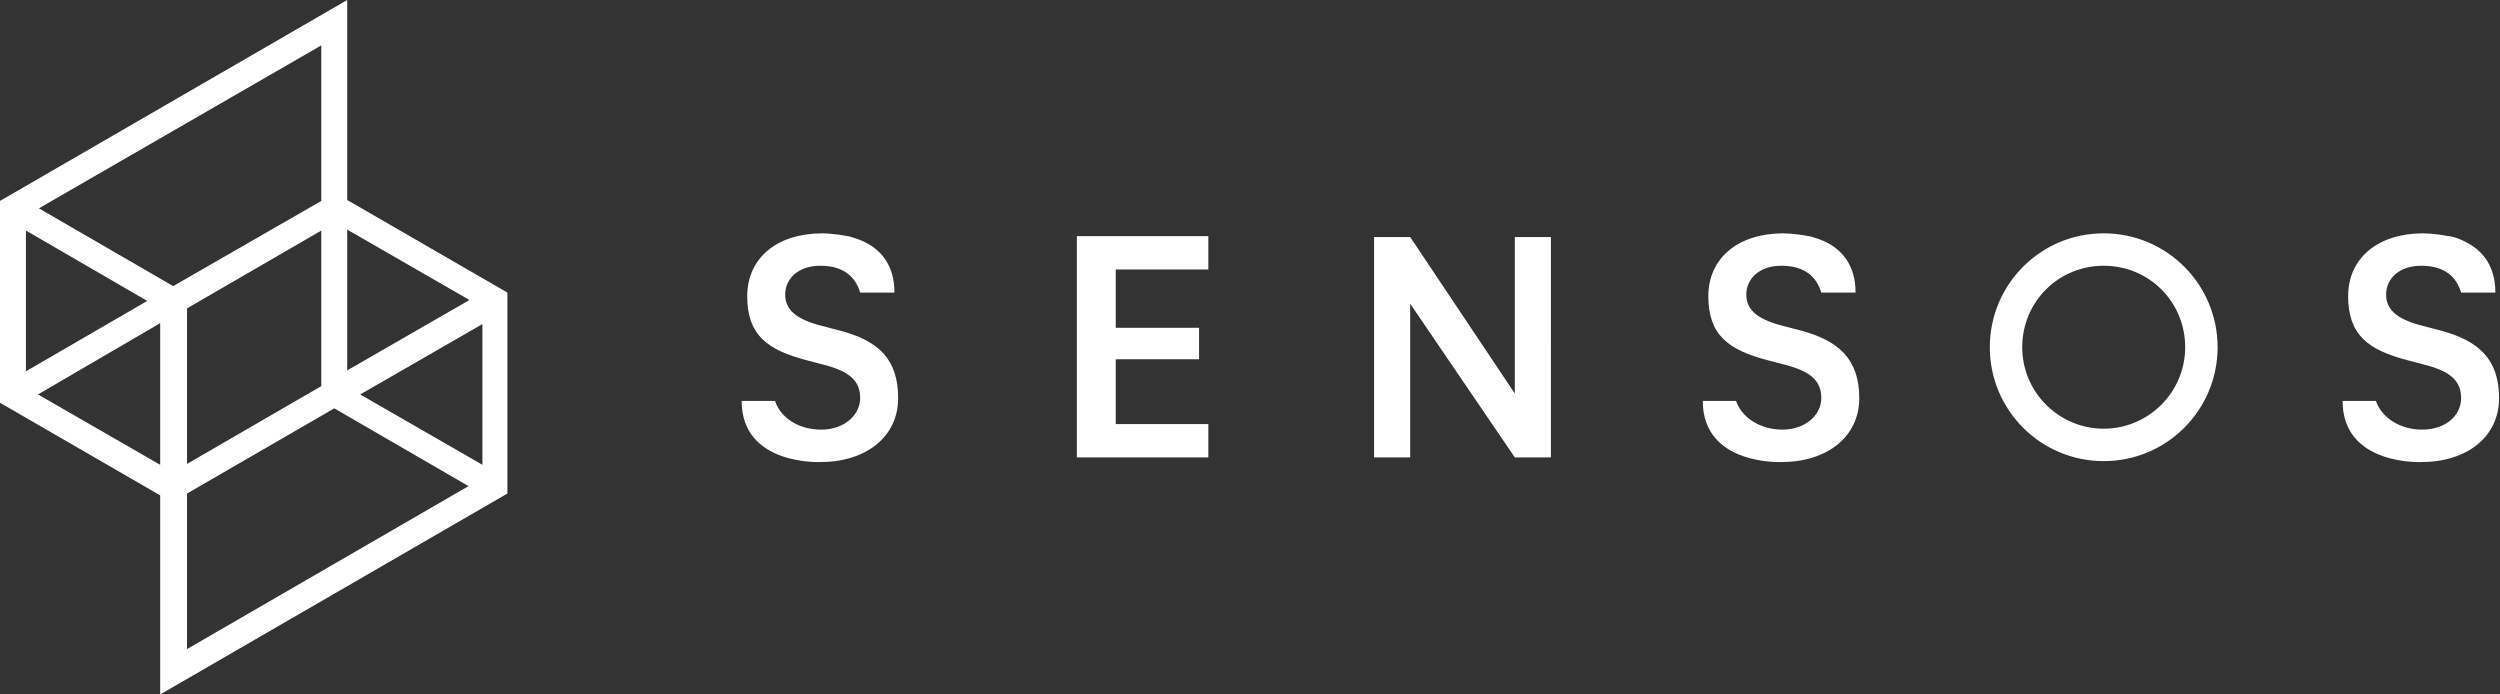 <?xml version="1.0" encoding="utf-8"?>
<!-- Generator: Adobe Illustrator 26.5.0, SVG Export Plug-In . SVG Version: 6.00 Build 0)  -->
<svg version="1.1" id="Layer_1" xmlns="http://www.w3.org/2000/svg" xmlns:xlink="http://www.w3.org/1999/xlink" x="0px" y="0px"
	 width="270px" height="75px" viewBox="0 0 270 75" style="enable-background:new 0 0 270 75;" xml:space="preserve">
<rect x="0" y="0" width="270" height="75" fill="#333333" stroke="none"/>
<style type="text/css">
	.st0{fill:#FFFFFF;}
</style>
<g>
	<path class="st0" d="M37.5,21.6V0L0,21.7v21.8l17.3,10V75l37.5-21.7V31.6L37.5,21.6L37.5,21.6L37.5,21.6z M37.5,24.8l13.2,7.6
		l-13.2,7.6V24.8z M2.8,24.9l13.1,7.6L2.8,40.1C2.8,40.1,2.8,24.9,2.8,24.9z M17.3,50.2L4.1,42.6l13.2-7.7V50.2L17.3,50.2L17.3,50.2
		z M18.7,30.9L4.2,22.5L34.7,4.9v16.8L18.7,30.9L18.7,30.9L18.7,30.9z M34.7,24.9v16.8l-14.5,8.4V33.3L34.7,24.9L34.7,24.9
		L34.7,24.9z M20.2,70.1V53.3l15.9-9.2l14.5,8.4L20.2,70.1L20.2,70.1z M52.1,50.2l-13.2-7.6l13.2-7.6V50.2L52.1,50.2z"/>
	<path class="st0" d="M116.3,49.4h14.2v-3.6h-10v-7h9v-3.4h-9v-6.3h10v-3.6h-14.2V49.4L116.3,49.4L116.3,49.4z M163.6,42.5
		l-11.3-16.9h-3.9v23.8h3.9V32.8l11.3,16.6h3.9V25.6h-3.9V42.5L163.6,42.5L163.6,42.5z M90.7,35.7l-2.3-0.6
		c-2.5-0.7-3.6-1.7-3.6-3.3s1.3-3.1,3.8-3.1s3.8,1.2,4.3,2.9h3.7c0-2.8-1.3-4.4-2.9-5.3c0,0,0,0,0,0c-0.7-0.4-1.4-0.6-2.1-0.8
		c0,0,0,0-0.1,0c-1.5-0.3-2.7-0.3-2.7-0.3l0,0c-4.8,0-8.1,2.6-8.1,6.8s2.2,5.8,6.4,6.9l1.9,0.5c2.7,0.7,3.9,1.7,3.9,3.6
		c0,1.8-1.7,3.4-4.2,3.4s-4.4-1.3-5-3.1h-3.6c0,7,8.5,6.6,8.5,6.6l0,0c4.9,0,8.4-2.7,8.4-6.9S94.9,36.8,90.7,35.7 M227.2,25.2
		c-6.8,0-12.3,5.5-12.3,12.3s5.5,12.3,12.3,12.3c6.8,0,12.3-5.5,12.3-12.3S234,25.2,227.2,25.2 M227.2,46.3c-4.8,0-8.8-3.9-8.8-8.8
		s3.9-8.8,8.8-8.8s8.8,3.9,8.8,8.8S232,46.3,227.2,46.3 M194.5,35.7l-2.3-0.6c-2.5-0.7-3.6-1.7-3.6-3.3s1.3-3.1,3.8-3.1
		c2.5,0,3.8,1.2,4.3,2.9h3.7c0-2.8-1.3-4.4-2.9-5.3c0,0,0,0,0,0c-0.7-0.4-1.4-0.6-2.1-0.8c0,0,0,0-0.1,0c-1.5-0.3-2.7-0.3-2.7-0.3
		c-4.8,0-8.1,2.6-8.1,6.8s2.2,5.8,6.4,6.9l1.9,0.5c2.7,0.7,3.9,1.7,3.9,3.6c0,1.8-1.7,3.4-4.2,3.4c-2.4,0-4.4-1.3-5-3.1h-3.6
		c0,7,8.5,6.6,8.5,6.6c4.9,0,8.4-2.7,8.4-6.9S198.6,36.8,194.5,35.7 M263.6,35.7l-2.3-0.6c-2.5-0.7-3.6-1.7-3.6-3.3s1.3-3.1,3.8-3.1
		s3.8,1.2,4.3,2.9h3.7c0-2.8-1.3-4.4-2.9-5.3h0c-0.7-0.4-1.4-0.7-2.1-0.8c0,0,0,0-0.1,0c-1.5-0.3-2.7-0.3-2.7-0.3l0,0
		c-4.8,0-8.1,2.6-8.1,6.8s2.2,5.8,6.4,6.9l1.9,0.5c2.7,0.7,3.9,1.7,3.9,3.6s-1.7,3.4-4.2,3.4c-2.4,0-4.4-1.3-5-3.1h-3.6
		c0,7,8.5,6.6,8.5,6.6l0,0c4.9,0,8.4-2.7,8.4-6.9S267.7,36.8,263.6,35.7"/>
</g>
</svg>
